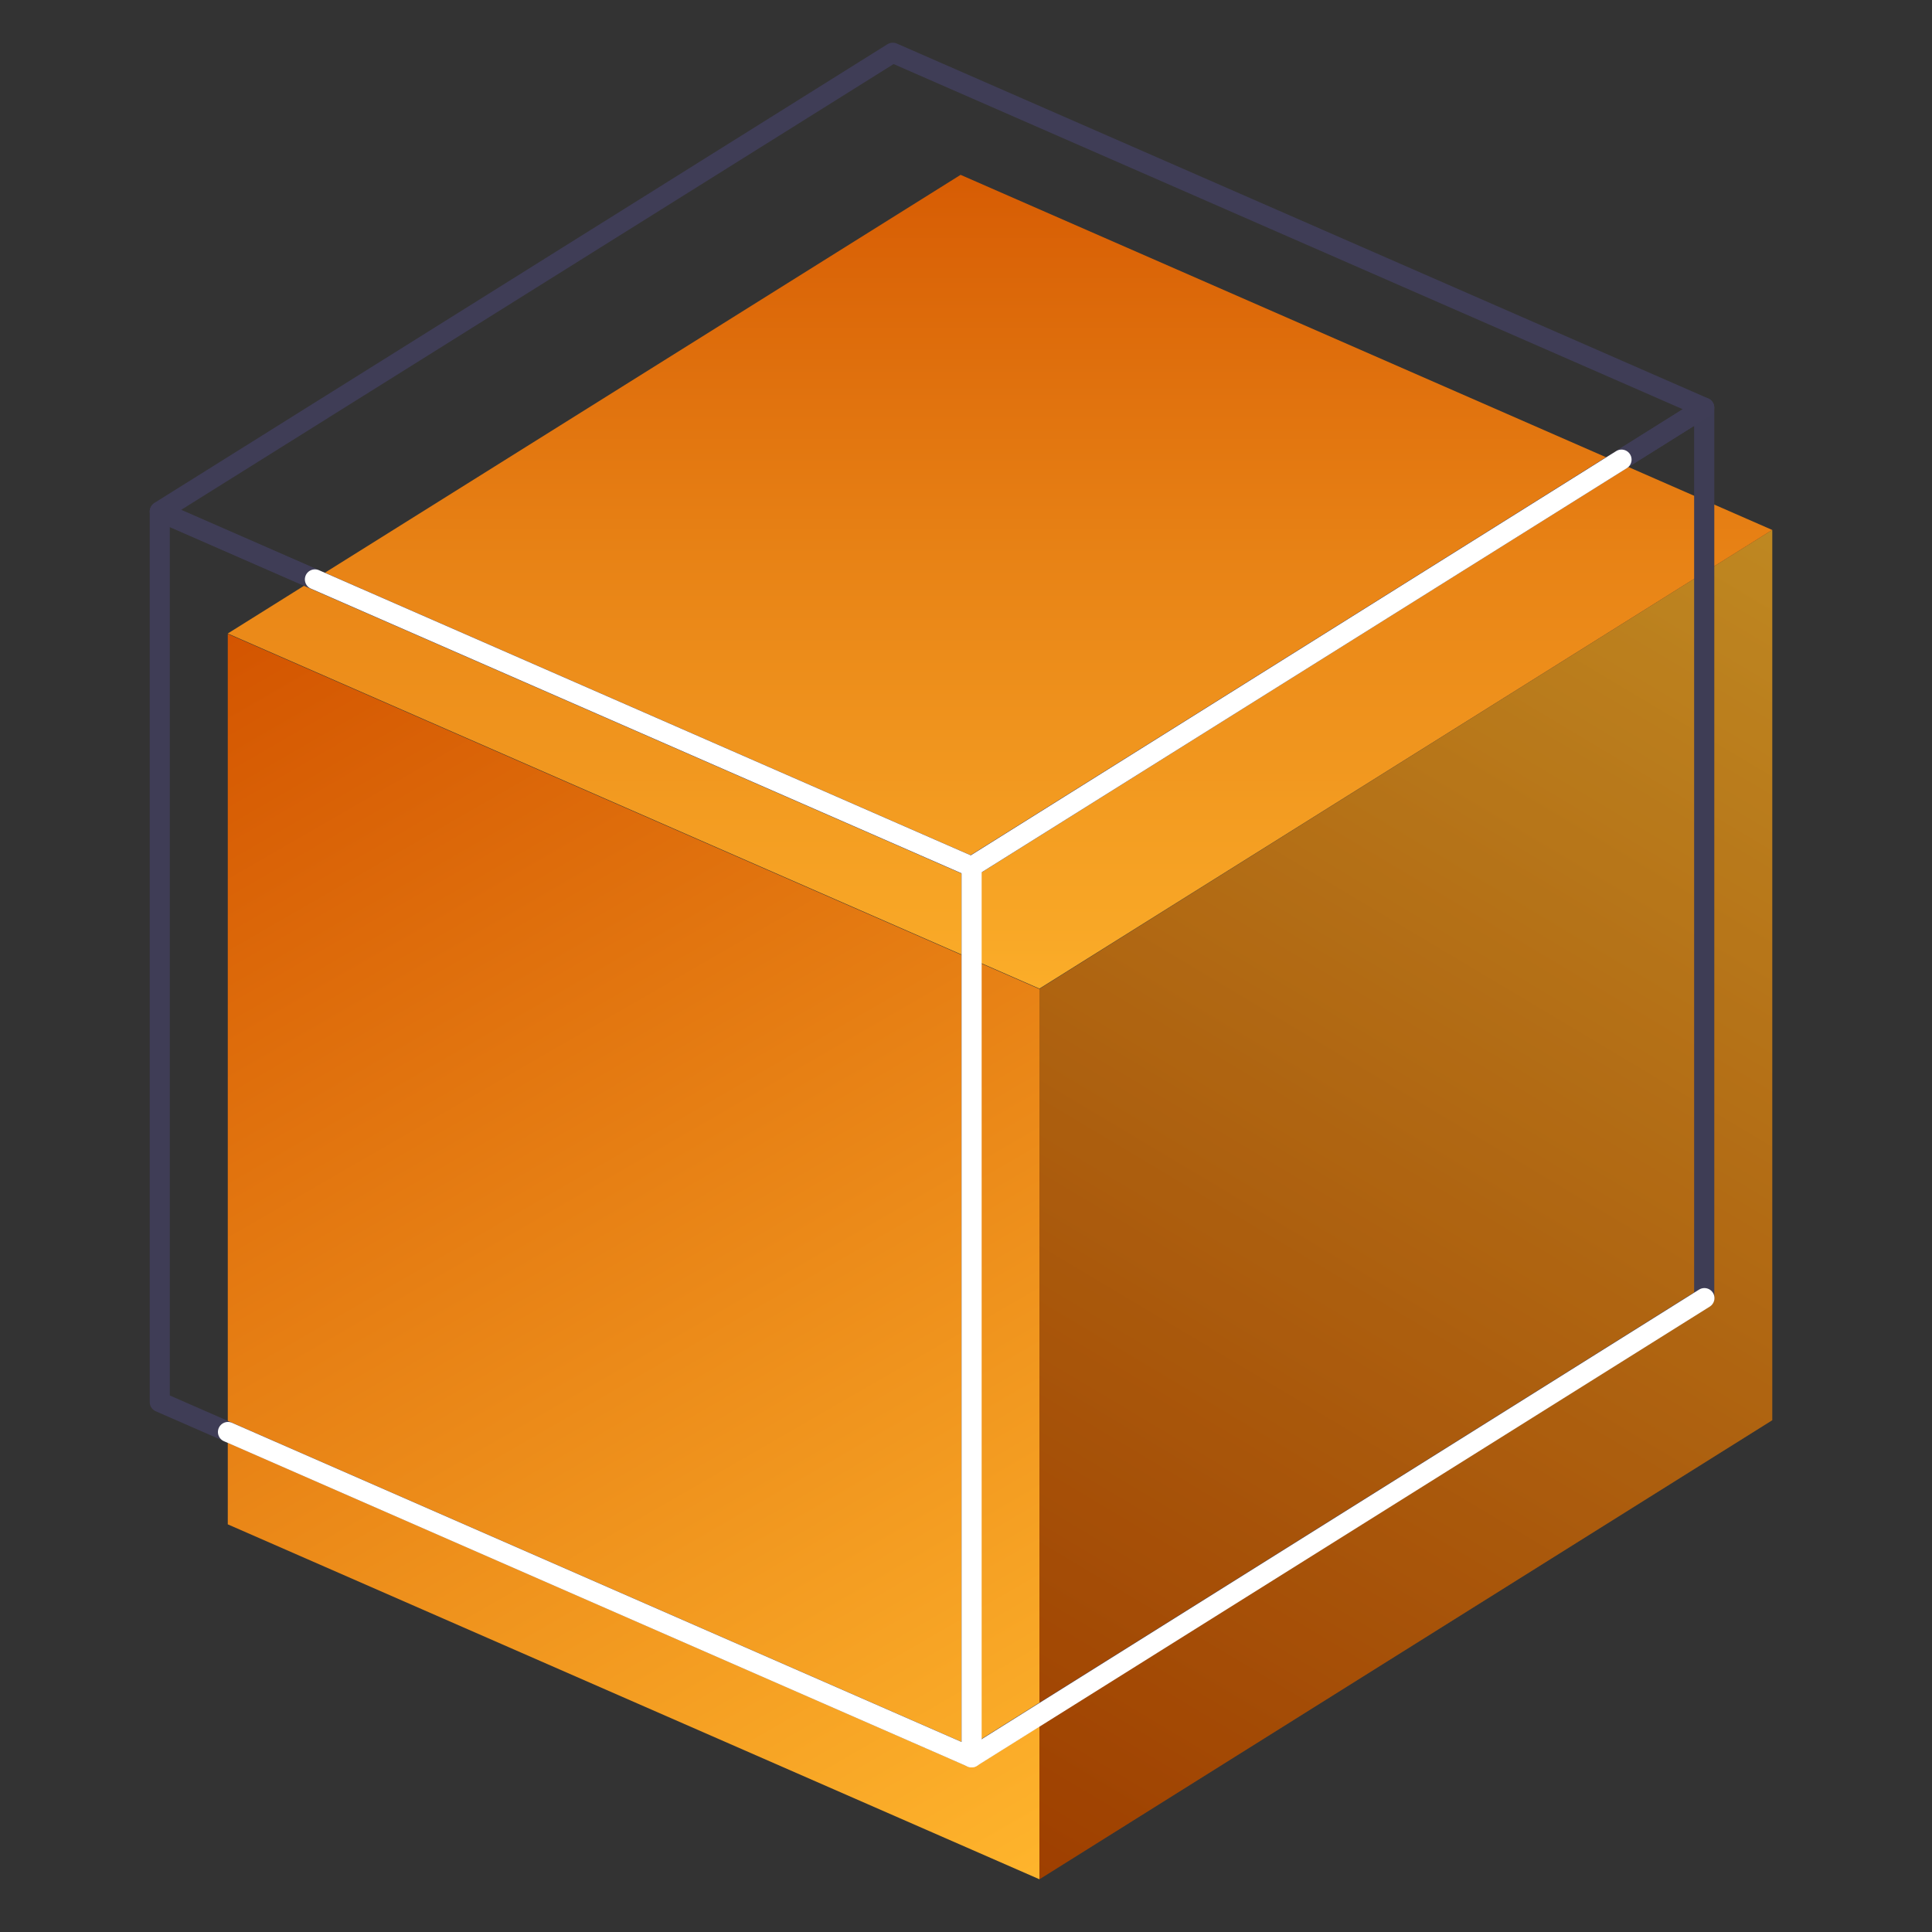 <?xml version="1.0" encoding="UTF-8"?>
<svg id="Layer_1" data-name="Layer 1" xmlns="http://www.w3.org/2000/svg" xmlns:xlink="http://www.w3.org/1999/xlink" viewBox="0 0 100 100">
  <rect x="0" y="0" width="100" height="100" fill="#333333" stroke="none"/>
  <defs>
    <style>
      .cls-1 {
        fill: url(#linear-gradient);
      }

      .cls-2, .cls-3, .cls-4 {
        fill: none;
        stroke-linecap: round;
        stroke-linejoin: round;
        stroke-width: 1.04px;
      }

      .cls-2, .cls-4 {
        stroke: #3f3d56;
      }

      .cls-2, .cls-5 {
        isolation: isolate;
        opacity: .25;
      }

      .cls-3 {
        stroke: #fff;
      }

      .cls-6 {
        fill: url(#linear-gradient-3);
      }

      .cls-7 {
        fill: url(#linear-gradient-2);
      }
    </style>
    <linearGradient id="linear-gradient" x1="52.33" y1="-4463.3" x2="93.6" y2="-4394.12" gradientTransform="translate(0 -4366.7) scale(1 -1)" gradientUnits="userSpaceOnUse">
      <stop offset="0" stop-color="#d35400"/>
      <stop offset="1" stop-color="#ffb62d"/>
    </linearGradient>
    <linearGradient id="linear-gradient-2" x1="13.26" y1="-4397.91" x2="52.58" y2="-4465.99" xlink:href="#linear-gradient"/>
    <linearGradient id="linear-gradient-3" x1="51.76" y1="-4371.48" x2="51.76" y2="-4422.37" xlink:href="#linear-gradient"/>
  </defs>
  <polygon class="cls-1" points="91.73 73.51 53.8 97.27 53.8 51.19 91.73 27.43 91.73 73.51"/>
  <polygon class="cls-5" points="91.73 73.51 53.8 97.27 53.8 51.19 91.73 27.43 91.73 73.51"/>
  <polygon class="cls-7" points="11.79 78.9 53.8 97.27 53.8 51.19 11.79 32.81 11.79 78.9"/>
  <polygon class="cls-6" points="11.79 32.79 53.8 51.17 91.73 27.43 49.72 9.05 11.79 32.79"/>
  <polygon class="cls-4" points="88.21 67.18 50.28 90.95 50.28 44.87 88.21 21.1 88.21 67.18"/>
  <polygon class="cls-2" points="88.21 67.18 50.28 90.95 50.28 44.87 88.21 21.1 88.21 67.18"/>
  <polygon class="cls-4" points="8.27 72.57 50.28 90.95 50.28 44.87 8.27 26.49 8.27 72.57"/>
  <polygon class="cls-4" points="8.27 26.47 50.28 44.85 88.21 21.1 46.21 2.73 8.27 26.47"/>
  <line class="cls-3" x1="88.22" y1="67.19" x2="50.29" y2="90.96"/>
  <polyline class="cls-3" points="11.8 74.12 50.29 90.96 50.29 44.88"/>
  <polyline class="cls-3" points="16.3 29.99 50.29 44.86 83.93 23.79"/>
</svg>